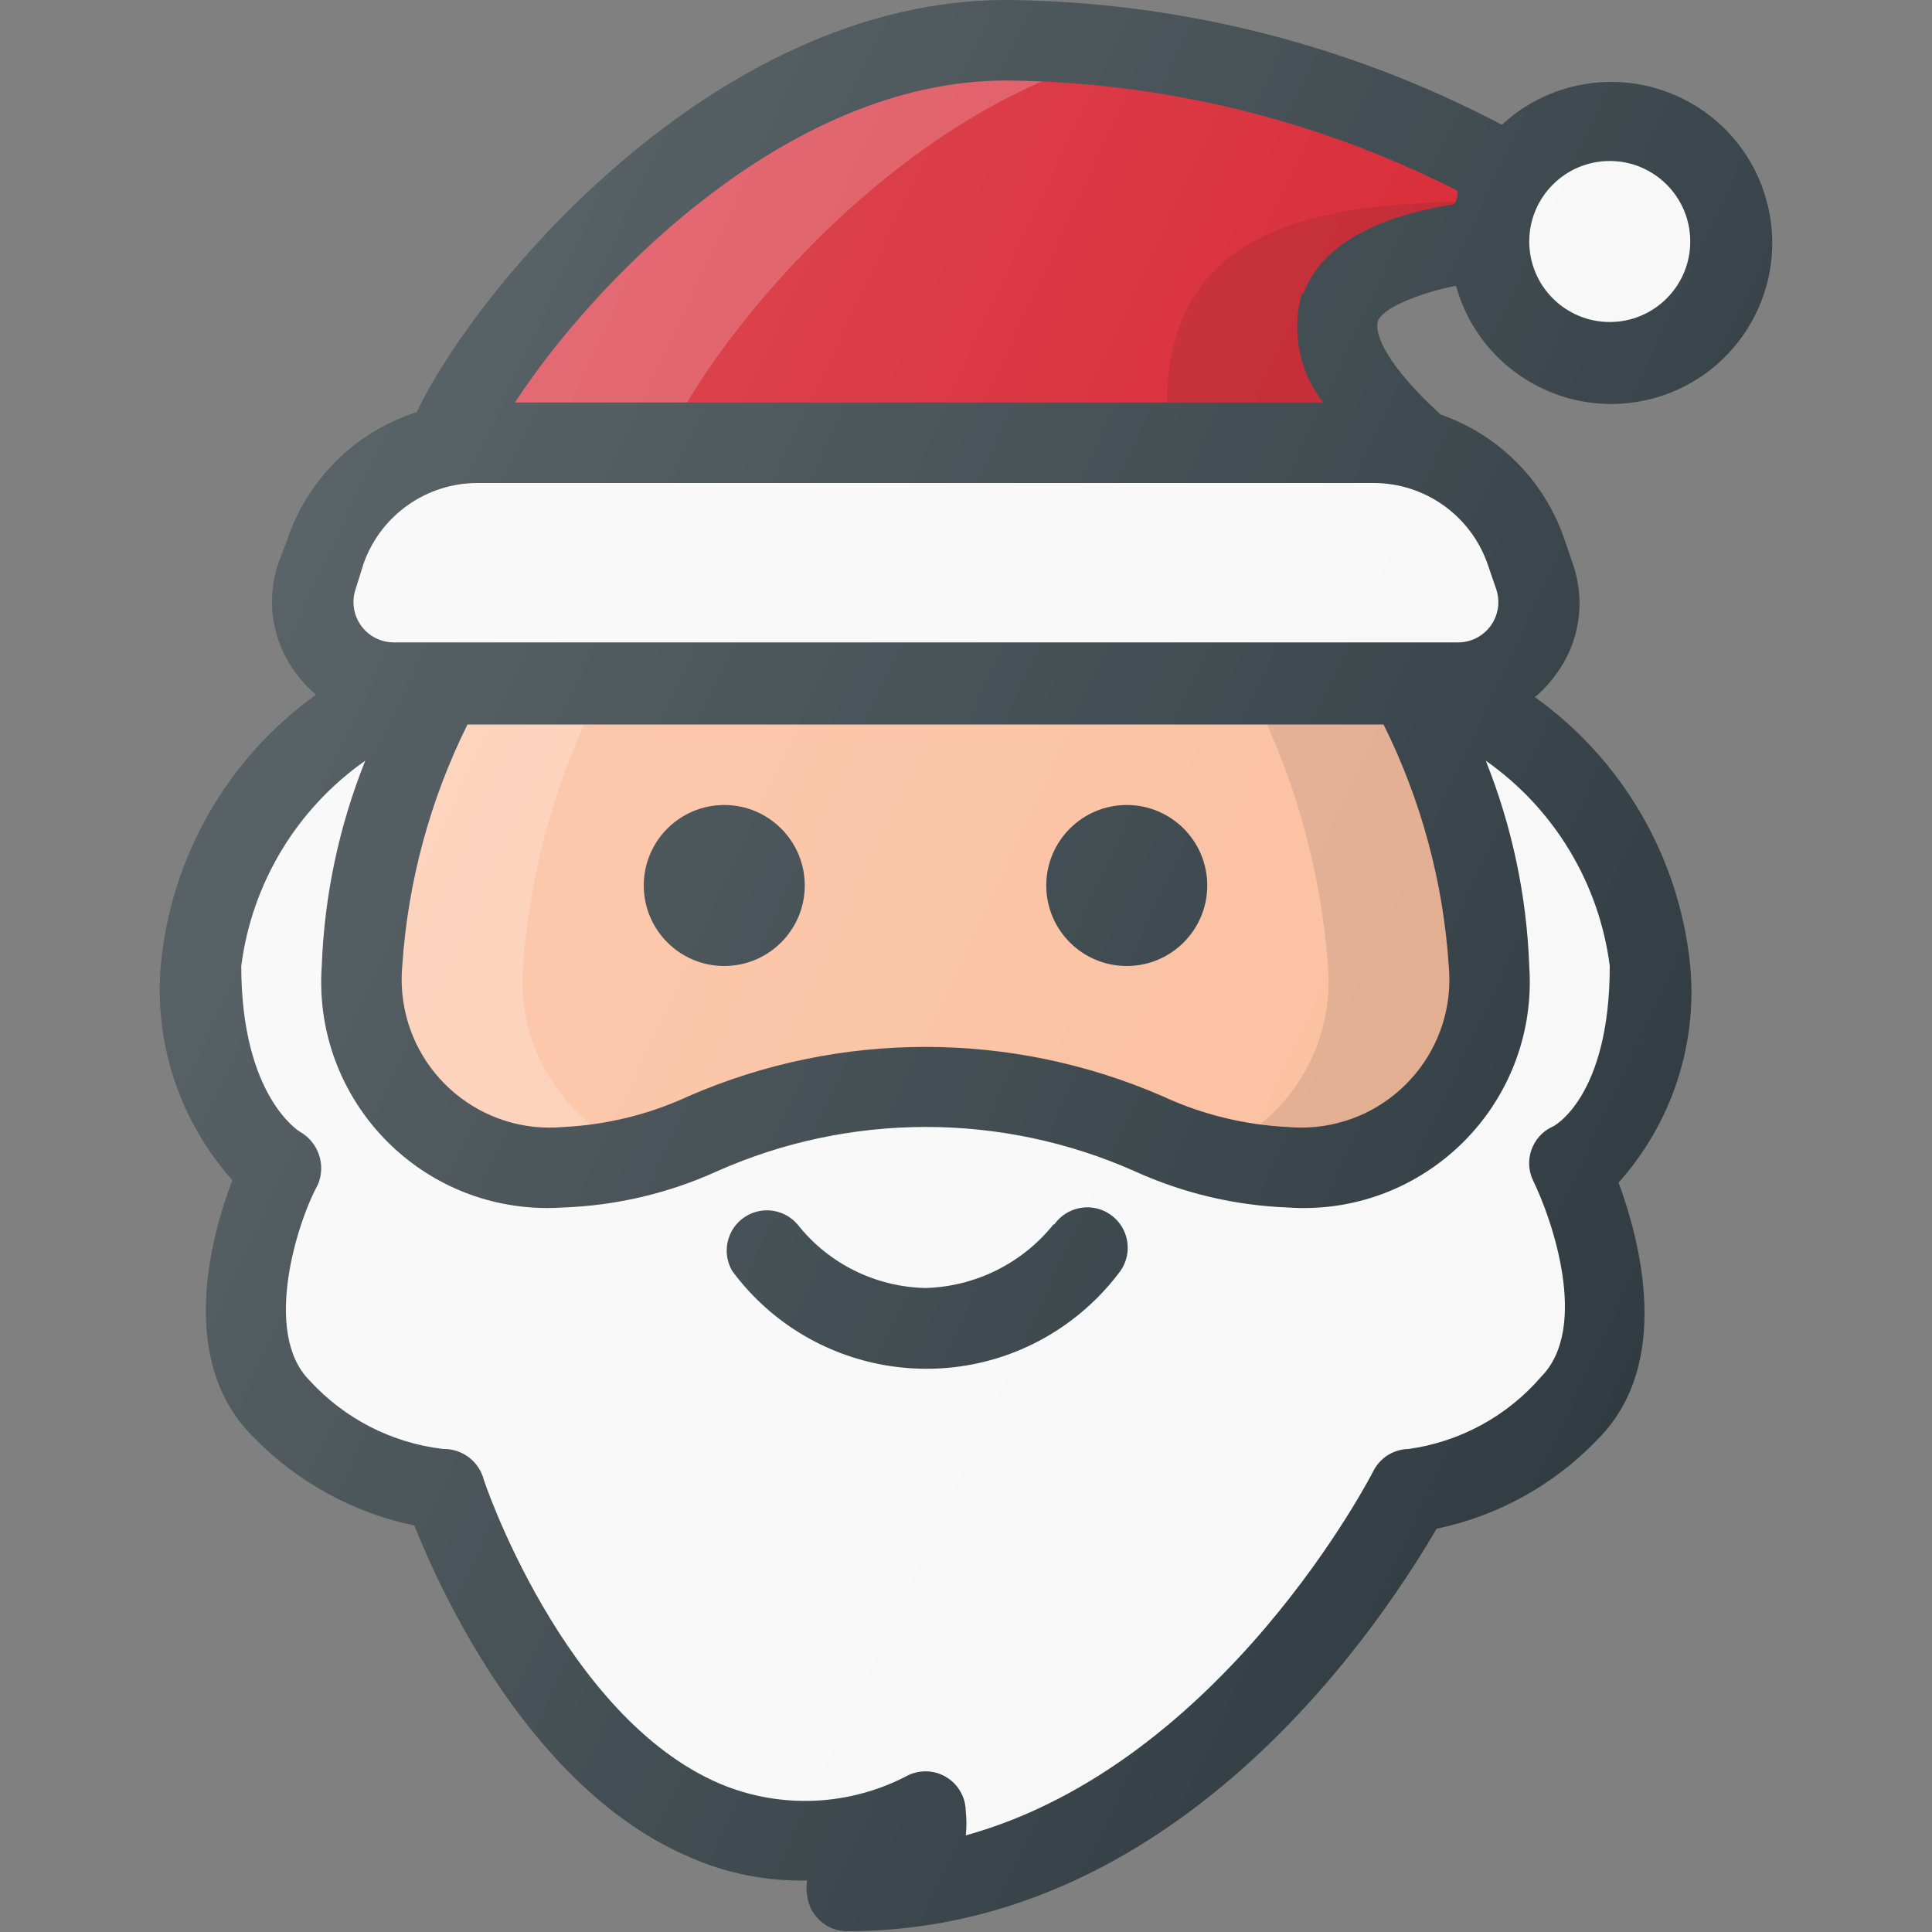 <?xml version="1.0"?><svg id="Layer_1" style="enable-background:new 0 0 24 24;" version="1.1" viewBox="0 0 24 24" xml:space="preserve" xmlns="http://www.w3.org/2000/svg" xmlns:xlink="http://www.w3.org/1999/xlink"><rect x="0" y="0" width="24" height="24" fill="#808080" stroke="none"/><title/><g id="Santa_Claus"><g><circle cx="19.997" cy="3" r="1.5" style="fill:#F8F8F8;"/><path d="M17.607,5.56C14.937,3.17,18.497,3,18.497,3l0.27-0.83c-1.913-1.084-4.071-1.659-6.27-1.67    c-3.62,0-6.56,3.91-7,5L17.607,5.56z" style="fill:#D51C29;"/><path d="M8.267,5.54c0.36-1,2.78-4.28,5.9-4.92    c-0.553-0.078-1.111-0.118-1.67-0.12c-3.62,0-6.56,3.91-7,5h12.07l0,0L8.267,5.54z" style="opacity:0.2;fill:#FFFFFF;enable-background:new    ;"/><path d="M5.937,5.5h11.12c0.877-0.018,1.664,0.537,1.94,1.37l0.11,0.32    c0.177,0.523-0.104,1.091-0.627,1.267c-0.104,0.035-0.213,0.053-0.323,0.053H4.887C4.335,8.511,3.886,8.065,3.884,7.513    c0-0.11,0.017-0.219,0.053-0.323l0.06-0.32C4.273,6.037,5.06,5.482,5.937,5.5z" style="fill:#F8F8F8;"/><path d="M20.497,12c0-2-2.5-3.5-2.5-3.5h-0.5c0.568,1.086,0.909,2.277,1,3.5    c0.098,1.283-0.863,2.402-2.147,2.5c-0.118,0.009-0.236,0.009-0.353,0c-1.44,0-2.25-1-4.5-1s-3.06,1-4.5,1    c-1.283,0.098-2.402-0.863-2.5-2.147c-0.009-0.118-0.009-0.236,0-0.353c0.091-1.223,0.432-2.414,1-3.5h-0.5c0,0-2.5,1.5-2.5,3.5    s1,2.5,1,2.5s-1,2,0,3c0.521,0.568,1.233,0.924,2,1c0,0,2,5.88,6,4c0,0.77-1,1-1,1c4.52,0,7-5,7-5c0.767-0.076,1.479-0.432,2-1    c1-1,0-3,0-3S20.497,14,20.497,12z" style="fill:#F8F8F8;"/><path d="M17.497,8.5c0.568,1.086,0.909,2.277,1,3.5c0.098,1.283-0.863,2.402-2.147,2.5    c-0.118,0.009-0.236,0.009-0.353,0c-1.44,0-2.25-1-4.5-1s-3.06,1-4.5,1c-1.283,0.098-2.402-0.863-2.5-2.147    c-0.009-0.118-0.009-0.236,0-0.353c0.091-1.223,0.432-2.414,1-3.5H17.497z" style="fill:#FBBE9D;"/><path d="M18.497,3l0.16-0.5c-1.93,0-4.16,0.14-4.16,2.5    c0.004,0.195,0.052,0.386,0.14,0.56h3C14.937,3.17,18.497,3,18.497,3z" style="opacity:0.1;enable-background:new    ;"/><path d="M6.497,12c0.091-1.223,0.432-2.414,1-3.5h-2    c-0.568,1.086-0.909,2.277-1,3.5c-0.098,1.283,0.863,2.402,2.147,2.5c0.118,0.009,0.236,0.009,0.353,0    c0.339-0.003,0.676-0.057,1-0.16C7.027,13.987,6.412,13.029,6.497,12z" style="opacity:0.2;fill:#FFFFFF;enable-background:new    ;"/><path d="M16.497,12c-0.091-1.223-0.432-2.414-1-3.5h2    c0.568,1.086,0.909,2.277,1,3.5c0.098,1.283-0.863,2.402-2.147,2.5c-0.118,0.009-0.236,0.009-0.353,0    c-0.339-0.003-0.676-0.057-1-0.16C15.967,13.987,16.582,13.029,16.497,12z" style="opacity:0.1;enable-background:new    ;"/><g><path d="M18.087,3.55c0.294,1.065,1.395,1.69,2.46,1.396c1.065-0.294,1.69-1.395,1.396-2.46     s-1.395-1.69-2.46-1.396c-0.308,0.085-0.592,0.243-0.826,0.46c-1.901-1-4.013-1.531-6.16-1.55c-3.65,0-6.61,3.62-7.32,5.12     c-0.76,0.243-1.358,0.834-1.61,1.59L3.457,7c-0.154,0.457-0.076,0.961,0.21,1.35c0.075,0.104,0.162,0.198,0.26,0.28     C2.825,9.42,2.12,10.65,1.997,12c-0.081,0.971,0.241,1.933,0.89,2.66c-0.27,0.71-0.69,2.25,0.26,3.19     c0.542,0.558,1.238,0.942,2,1.1c0.34,0.85,1.45,3.28,3.42,4.12c0.459,0.203,0.958,0.302,1.46,0.29     c-0.012,0.063-0.012,0.127,0,0.19c0.031,0.252,0.246,0.442,0.5,0.44c4.23,0,6.73-4,7.32-5c0.764-0.159,1.461-0.546,2-1.11     c0.94-0.94,0.52-2.48,0.26-3.19c0.657-0.734,0.98-1.709,0.89-2.69c-0.132-1.339-0.835-2.557-1.93-3.34     c0.098-0.082,0.185-0.176,0.26-0.28c0.296-0.396,0.375-0.914,0.21-1.38l-0.11-0.32c-0.25-0.717-0.813-1.28-1.53-1.53     c-0.66-0.6-0.83-1-0.78-1.16S17.627,3.64,18.087,3.55z M19.997,2c0.552,0,1,0.448,1,1s-0.448,1-1,1s-1-0.448-1-1     S19.445,2,19.997,2z M17.187,9c0.466,0.936,0.742,1.956,0.81,3c0.093,1.012-0.653,1.907-1.665,2c-0.112,0.01-0.224,0.01-0.335,0     c-0.536-0.026-1.063-0.155-1.55-0.38c-1.881-0.82-4.019-0.82-5.9,0C8.06,13.845,7.533,13.974,6.997,14     c-1.012,0.093-1.907-0.653-2-1.665c-0.01-0.112-0.01-0.224,0-0.335c0.069-1.044,0.345-2.063,0.81-3H17.187z M19.997,12     c0,1.63-0.7,2-0.72,2c-0.248,0.121-0.352,0.42-0.231,0.668c0,0.001,0.001,0.001,0.001,0.002c0.23,0.47,0.7,1.82,0.1,2.43     c-0.422,0.491-1.009,0.811-1.65,0.9c-0.188,0.003-0.357,0.112-0.44,0.28c0,0-1.85,3.63-5.06,4.52c0.011-0.1,0.011-0.2,0-0.3     c-0.002-0.276-0.228-0.498-0.504-0.496c-0.071,0.001-0.142,0.016-0.206,0.046c-0.724,0.386-1.583,0.427-2.34,0.11     c-1.95-0.83-2.95-3.79-2.95-3.82c-0.073-0.207-0.271-0.344-0.49-0.34c-0.638-0.074-1.227-0.376-1.66-0.85     c-0.6-0.6-0.14-2,0.1-2.43c0.106-0.244,0.011-0.529-0.22-0.66c0,0-0.73-0.43-0.73-2.06c0.132-1.029,0.691-1.954,1.54-2.55     c-0.325,0.813-0.508,1.675-0.54,2.55c-0.109,1.548,1.058,2.891,2.606,3c0.131,0.009,0.263,0.009,0.394,0     c0.66-0.024,1.309-0.177,1.91-0.45c1.652-0.734,3.538-0.734,5.19,0c0.598,0.272,1.243,0.425,1.9,0.45     c1.548,0.109,2.891-1.058,3-2.606c0.009-0.131,0.009-0.263,0-0.394c-0.032-0.875-0.215-1.737-0.54-2.55     C19.306,10.046,19.865,10.971,19.997,12z M18.477,7l0.11,0.32c0.088,0.262-0.052,0.545-0.314,0.634     c-0.05,0.017-0.103,0.026-0.156,0.026H4.887C4.611,7.978,4.389,7.752,4.391,7.476c0-0.053,0.009-0.106,0.026-0.156L4.517,7     c0.213-0.601,0.782-1.002,1.42-1h11.12C17.695,5.998,18.264,6.399,18.477,7z M16.177,3.63c-0.14,0.472-0.043,0.982,0.26,1.37     H6.397c0.93-1.43,3.34-4,6.1-4c1.951,0.017,3.871,0.486,5.61,1.37c0,0.06,0,0.11-0.05,0.17c-0.6,0.09-1.6,0.35-1.87,1.12     L16.177,3.63z" style="fill:#303C42;"/><path d="M13.087,15.21c-0.388,0.484-0.97,0.773-1.59,0.79c-0.621-0.013-1.205-0.302-1.59-0.79     c-0.18-0.21-0.495-0.234-0.705-0.055c-0.184,0.158-0.229,0.426-0.105,0.635c0.987,1.331,2.866,1.61,4.197,0.623     c0.237-0.176,0.447-0.386,0.623-0.623c0.16-0.226,0.106-0.54-0.12-0.7s-0.54-0.106-0.7,0.12H13.087z" style="fill:#303C42;"/><path d="M8.997,12c0.552,0,1-0.448,1-1s-0.448-1-1-1s-1,0.448-1,1S8.445,12,8.997,12z" style="fill:#303C42;"/><path d="M13.997,12c0.552,0,1-0.448,1-1s-0.448-1-1-1s-1,0.448-1,1S13.445,12,13.997,12z" style="fill:#303C42;"/></g><linearGradient gradientTransform="matrix(1 0 0 -1 0 24)" gradientUnits="userSpaceOnUse" id="SVGID_1_" x1="3.452" x2="21.22" y1="17.083" y2="8.799"><stop offset="0" style="stop-color:#FFFFFF;stop-opacity:0.2"/><stop offset="1" style="stop-color:#FFFFFF;stop-opacity:0"/></linearGradient><path d="M18.087,3.55c0.294,1.065,1.395,1.69,2.46,1.396c1.065-0.294,1.69-1.395,1.396-2.46    s-1.395-1.69-2.46-1.396c-0.308,0.085-0.592,0.243-0.826,0.46c-1.901-1-4.013-1.531-6.16-1.55c-3.65,0-6.61,3.62-7.32,5.12    c-0.76,0.243-1.358,0.834-1.61,1.59L3.457,7c-0.154,0.457-0.076,0.961,0.21,1.35c0.075,0.104,0.162,0.198,0.26,0.28    C2.825,9.42,2.12,10.65,1.997,12c-0.081,0.971,0.241,1.933,0.89,2.66c-0.27,0.71-0.69,2.25,0.26,3.19    c0.542,0.558,1.238,0.942,2,1.1c0.34,0.85,1.45,3.28,3.42,4.12c0.459,0.203,0.958,0.302,1.46,0.29    c-0.012,0.063-0.012,0.127,0,0.19c0.031,0.252,0.246,0.442,0.5,0.44c4.23,0,6.73-4,7.32-5c0.764-0.159,1.461-0.546,2-1.11    c0.94-0.94,0.52-2.48,0.26-3.19c0.657-0.734,0.98-1.709,0.89-2.69c-0.132-1.339-0.835-2.557-1.93-3.34    c0.098-0.082,0.185-0.176,0.26-0.28c0.296-0.396,0.375-0.914,0.21-1.38l-0.11-0.32c-0.25-0.717-0.813-1.28-1.53-1.53    c-0.66-0.6-0.83-1-0.78-1.16S17.627,3.64,18.087,3.55z" style="fill:url(#SVGID_1_);"/></g></g></svg>